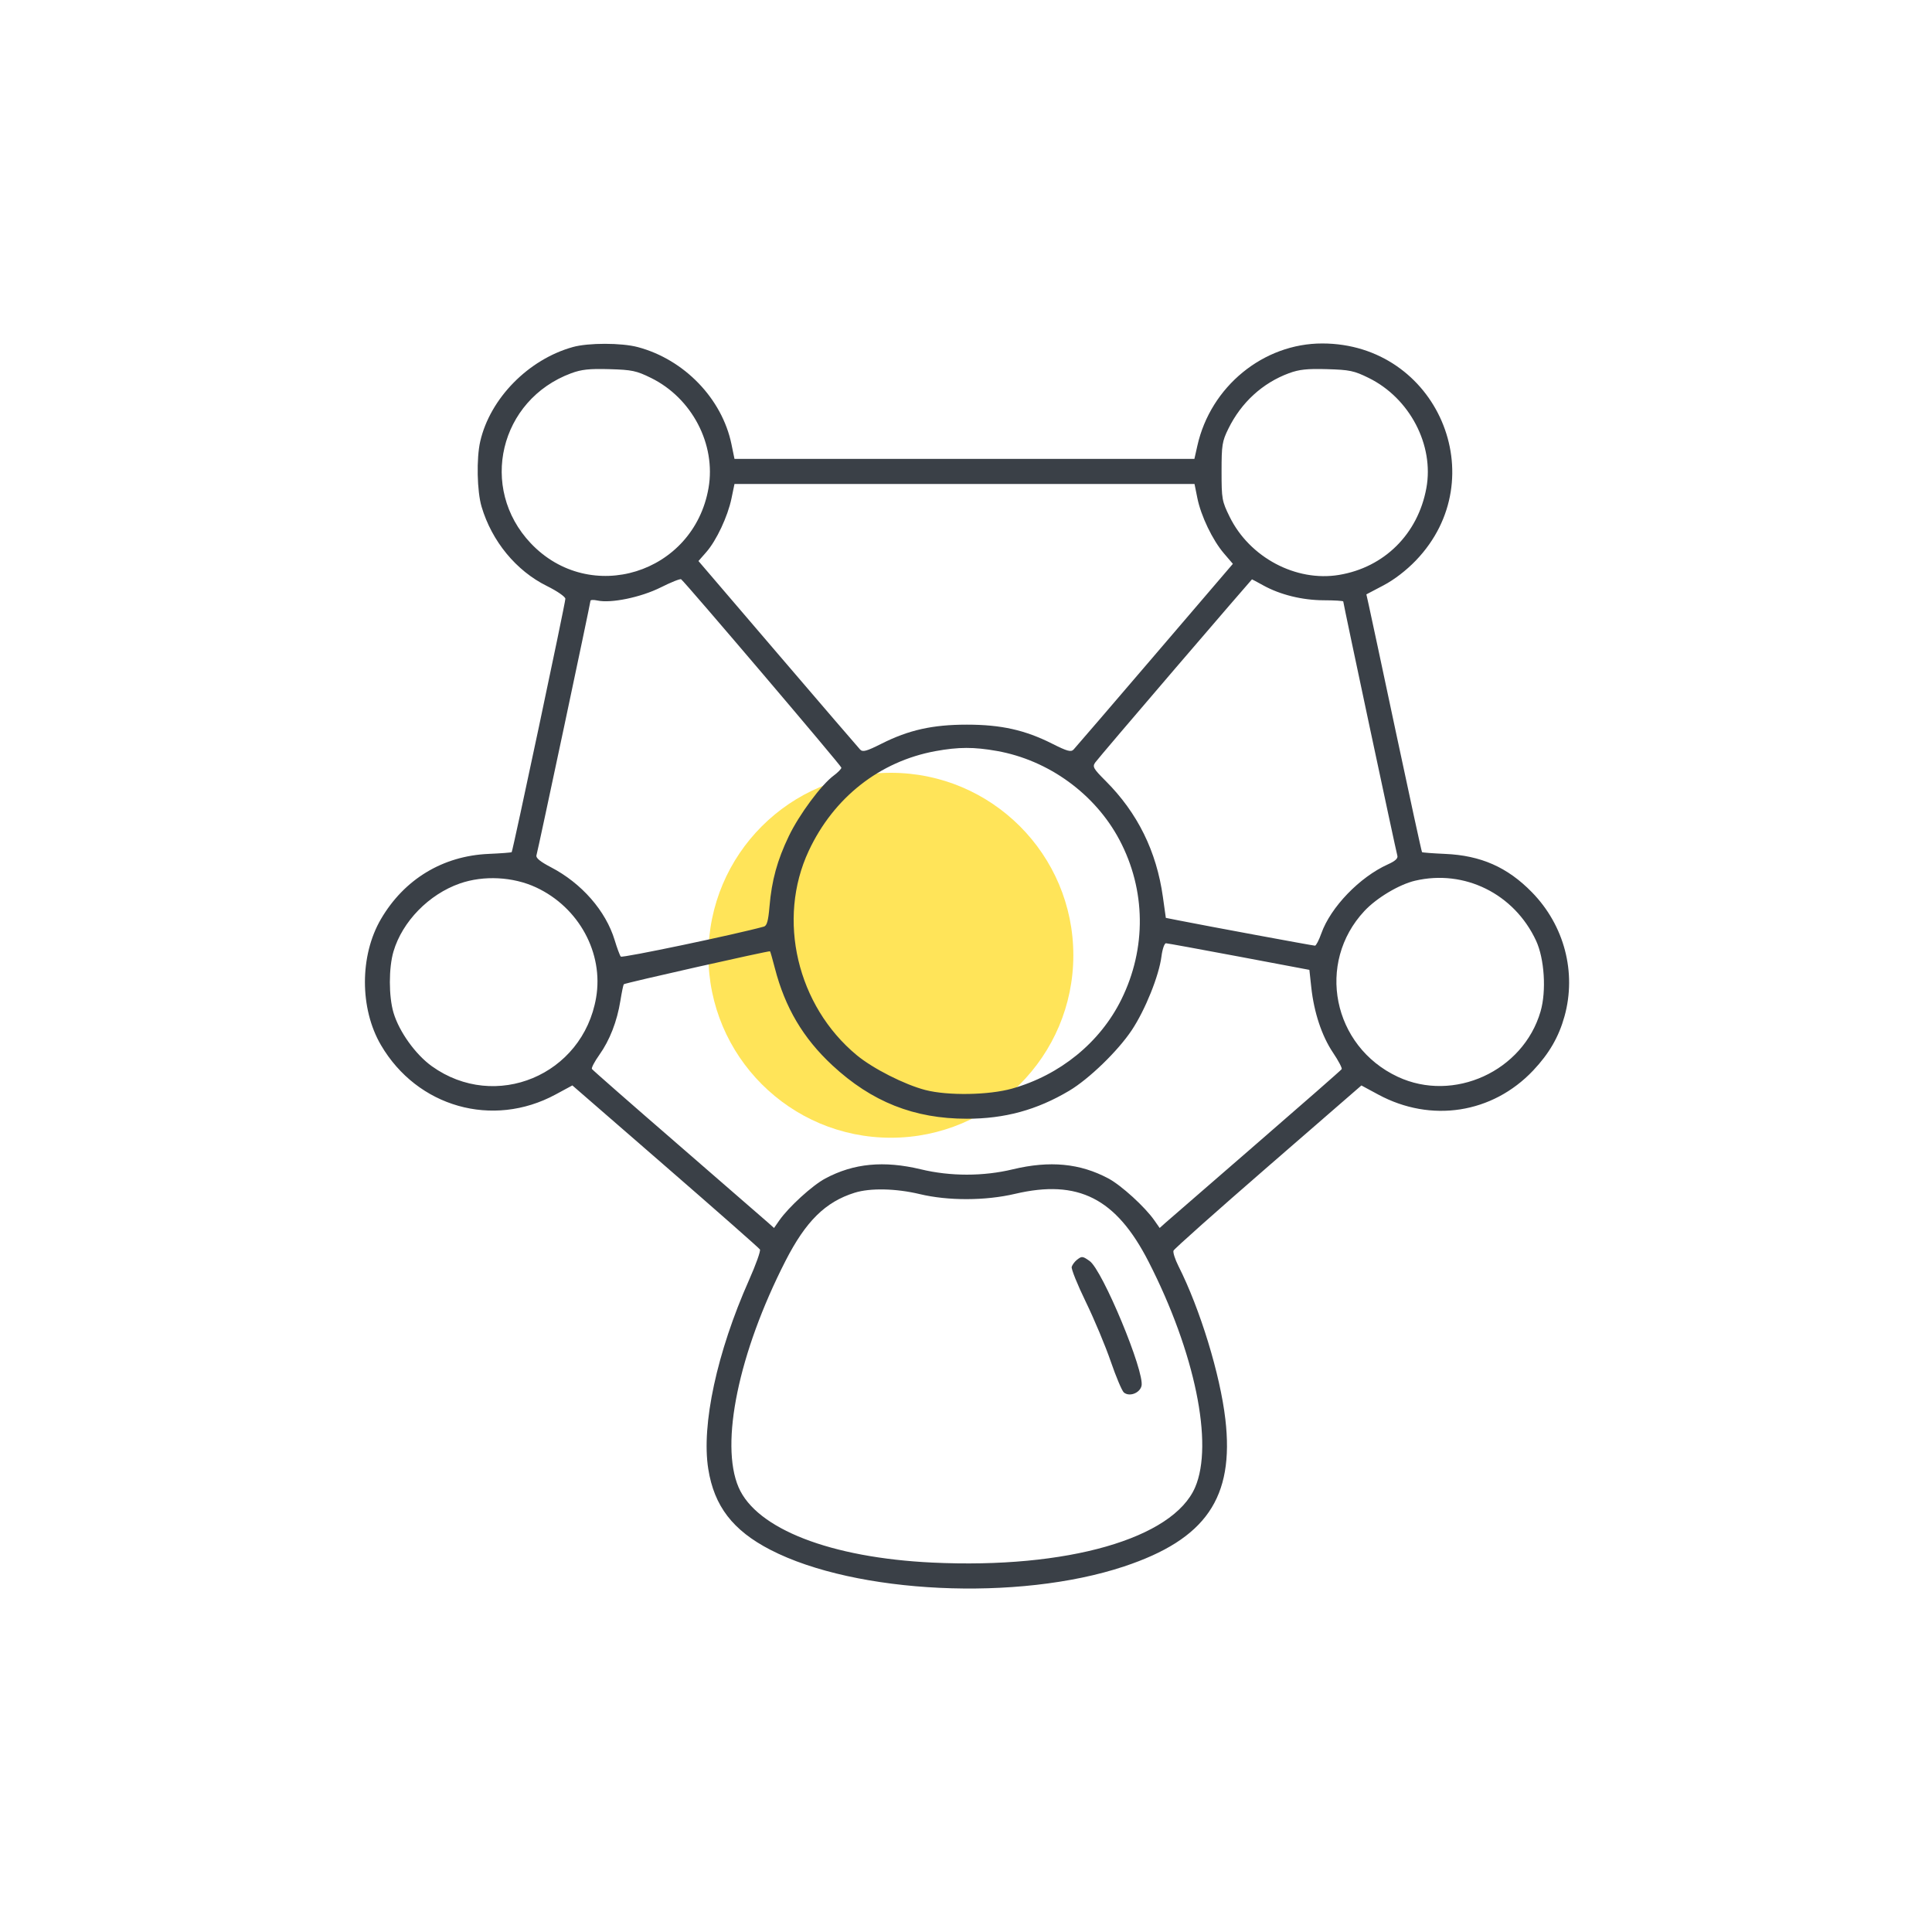 <svg width="90" height="90" viewBox="0 0 90 90" fill="none" xmlns="http://www.w3.org/2000/svg">
<g opacity="0.9">
<circle cx="41.5" cy="44.5" r="8.5" fill="#FFE147"/>
<path fill-rule="evenodd" clip-rule="evenodd" d="M26.687 16.166C24.616 16.741 22.833 18.556 22.372 20.558C22.189 21.352 22.22 22.885 22.434 23.605C22.912 25.215 24.044 26.59 25.474 27.297C25.955 27.535 26.337 27.799 26.337 27.894C26.337 28.093 23.889 39.643 23.836 39.696C23.816 39.717 23.331 39.753 22.759 39.778C20.628 39.87 18.832 40.957 17.747 42.812C16.751 44.513 16.751 46.984 17.747 48.685C19.438 51.574 22.95 52.569 25.878 50.987L26.663 50.563L30.995 54.325C33.378 56.394 35.36 58.14 35.401 58.205C35.441 58.27 35.212 58.913 34.891 59.634C33.398 62.993 32.668 66.376 32.993 68.426C33.268 70.162 34.136 71.292 35.889 72.197C39.868 74.25 47.439 74.607 52.358 72.973C56.174 71.705 57.507 69.77 57.082 66.114C56.84 64.029 55.906 60.979 54.895 58.975C54.738 58.663 54.635 58.342 54.666 58.26C54.697 58.179 56.679 56.415 59.071 54.339L63.419 50.565L64.203 50.988C66.665 52.318 69.526 51.873 71.423 49.865C72.167 49.077 72.614 48.304 72.881 47.343C73.448 45.298 72.873 43.108 71.363 41.564C70.224 40.398 68.984 39.85 67.32 39.778C66.748 39.753 66.264 39.716 66.243 39.696C66.223 39.675 65.68 37.185 65.038 34.161C64.396 31.137 63.821 28.443 63.76 28.175L63.651 27.688L64.447 27.269C64.944 27.009 65.513 26.571 65.957 26.109C69.637 22.276 66.937 16.008 61.601 16C58.853 15.996 56.396 18.005 55.778 20.762L55.64 21.376H44.928H34.215L34.074 20.691C33.636 18.57 31.874 16.744 29.711 16.169C28.953 15.967 27.409 15.965 26.687 16.166ZM26.609 17.387C23.27 18.625 22.292 22.734 24.723 25.305C27.483 28.223 32.311 26.725 33.006 22.734C33.36 20.698 32.236 18.545 30.328 17.606C29.646 17.27 29.44 17.227 28.389 17.197C27.458 17.17 27.088 17.21 26.609 17.387ZM60.041 17.387C58.812 17.843 57.822 18.75 57.223 19.969C56.932 20.559 56.905 20.733 56.905 21.963C56.905 23.244 56.923 23.346 57.283 24.077C58.213 25.968 60.372 27.114 62.375 26.782C64.484 26.433 66.052 24.877 66.445 22.74C66.815 20.735 65.67 18.546 63.76 17.606C63.078 17.27 62.872 17.227 61.821 17.197C60.89 17.17 60.52 17.21 60.041 17.387ZM34.076 23.217C33.901 24.06 33.374 25.182 32.9 25.721L32.537 26.135L36.228 30.448C38.258 32.819 39.985 34.83 40.067 34.916C40.19 35.044 40.362 34.998 41.063 34.645C42.331 34.006 43.445 33.757 45.04 33.757C46.634 33.757 47.748 34.006 49.017 34.645C49.718 34.998 49.889 35.044 50.012 34.916C50.094 34.83 51.797 32.849 53.796 30.513L57.432 26.266L57.015 25.779C56.485 25.16 55.944 24.033 55.776 23.195L55.645 22.545H44.93H34.215L34.076 23.217ZM30.779 27.364C29.859 27.825 28.465 28.114 27.829 27.974C27.651 27.935 27.506 27.942 27.506 27.988C27.506 28.093 25.064 39.601 24.99 39.845C24.954 39.965 25.166 40.14 25.666 40.4C27.097 41.145 28.222 42.433 28.635 43.799C28.745 44.164 28.873 44.507 28.919 44.562C28.981 44.637 34.291 43.524 35.584 43.165C35.726 43.126 35.789 42.898 35.846 42.229C35.949 41.014 36.207 40.073 36.745 38.953C37.23 37.942 38.258 36.557 38.842 36.125C39.036 35.981 39.195 35.817 39.195 35.761C39.195 35.676 31.964 27.176 31.73 26.985C31.689 26.951 31.261 27.122 30.779 27.364ZM54.742 31.143C52.781 33.429 51.107 35.398 51.021 35.519C50.881 35.717 50.931 35.805 51.51 36.384C52.992 37.867 53.875 39.655 54.172 41.782L54.309 42.758L54.905 42.876C56.161 43.126 61.168 44.053 61.257 44.053C61.308 44.053 61.442 43.796 61.553 43.481C61.987 42.26 63.34 40.856 64.654 40.265C65.002 40.108 65.133 39.986 65.093 39.856C65.031 39.652 62.574 28.108 62.574 28.019C62.574 27.989 62.166 27.964 61.668 27.963C60.669 27.96 59.639 27.707 58.848 27.27C58.566 27.114 58.33 26.987 58.322 26.988C58.314 26.988 56.703 28.858 54.742 31.143ZM43.579 34.99C40.977 35.468 38.837 37.151 37.675 39.634C36.182 42.824 37.129 46.852 39.913 49.156C40.664 49.778 42.145 50.529 43.111 50.778C44.157 51.047 46.059 51.017 47.142 50.712C49.379 50.084 51.246 48.564 52.234 46.566C53.415 44.18 53.383 41.454 52.148 39.124C51.014 36.985 48.849 35.413 46.446 34.984C45.37 34.792 44.649 34.794 43.579 34.99ZM21.416 41.158C19.977 41.663 18.744 42.926 18.331 44.32C18.105 45.081 18.105 46.416 18.331 47.176C18.592 48.057 19.358 49.125 20.118 49.669C23.076 51.788 27.151 50.087 27.769 46.476C28.125 44.4 26.969 42.272 24.98 41.342C23.906 40.839 22.528 40.768 21.416 41.158ZM65.919 41.027C65.176 41.202 64.133 41.825 63.561 42.436C61.298 44.855 62.078 48.741 65.111 50.16C67.719 51.38 70.956 49.901 71.765 47.118C72.042 46.166 71.946 44.659 71.555 43.819C70.538 41.635 68.221 40.487 65.919 41.027ZM54.106 44.55C53.991 45.452 53.351 47.043 52.724 47.986C52.075 48.962 50.727 50.266 49.8 50.816C48.294 51.709 46.804 52.115 45.04 52.115C42.584 52.115 40.608 51.33 38.774 49.627C37.414 48.363 36.572 46.941 36.097 45.104C35.989 44.687 35.888 44.332 35.871 44.315C35.835 44.278 29.118 45.791 29.059 45.85C29.036 45.874 28.965 46.217 28.901 46.614C28.745 47.582 28.405 48.457 27.919 49.14C27.698 49.451 27.543 49.746 27.574 49.797C27.605 49.847 29.404 51.424 31.572 53.302C33.739 55.18 35.636 56.826 35.785 56.96L36.058 57.204L36.302 56.853C36.742 56.224 37.838 55.224 38.444 54.899C39.765 54.192 41.173 54.057 42.897 54.471C44.272 54.803 45.808 54.803 47.182 54.471C48.906 54.057 50.315 54.192 51.636 54.899C52.242 55.224 53.338 56.224 53.777 56.853L54.022 57.204L54.294 56.96C54.444 56.826 56.34 55.181 58.507 53.305C60.673 51.428 62.471 49.854 62.501 49.805C62.53 49.757 62.349 49.411 62.096 49.036C61.574 48.258 61.212 47.168 61.084 45.99L60.996 45.18L57.723 44.563C55.923 44.224 54.39 43.944 54.317 43.941C54.244 43.938 54.149 44.212 54.106 44.55ZM39.813 55.562C38.449 55.988 37.536 56.889 36.588 58.745C34.409 63.01 33.531 67.251 34.406 69.284C35.239 71.222 38.699 72.566 43.432 72.791C49.707 73.09 54.645 71.675 55.674 69.284C56.544 67.262 55.663 62.992 53.506 58.776C51.994 55.82 50.229 54.923 47.285 55.614C45.901 55.939 44.168 55.943 42.841 55.625C41.737 55.361 40.537 55.335 39.813 55.562ZM50.16 58.694C50.059 58.775 49.953 58.919 49.924 59.015C49.895 59.111 50.193 59.849 50.585 60.655C50.977 61.461 51.499 62.709 51.745 63.427C51.992 64.146 52.266 64.794 52.355 64.868C52.609 65.079 53.091 64.9 53.176 64.564C53.336 63.924 51.359 59.163 50.758 58.742C50.427 58.51 50.396 58.507 50.16 58.694Z" fill="#252B33"/>
</g>
</svg>
